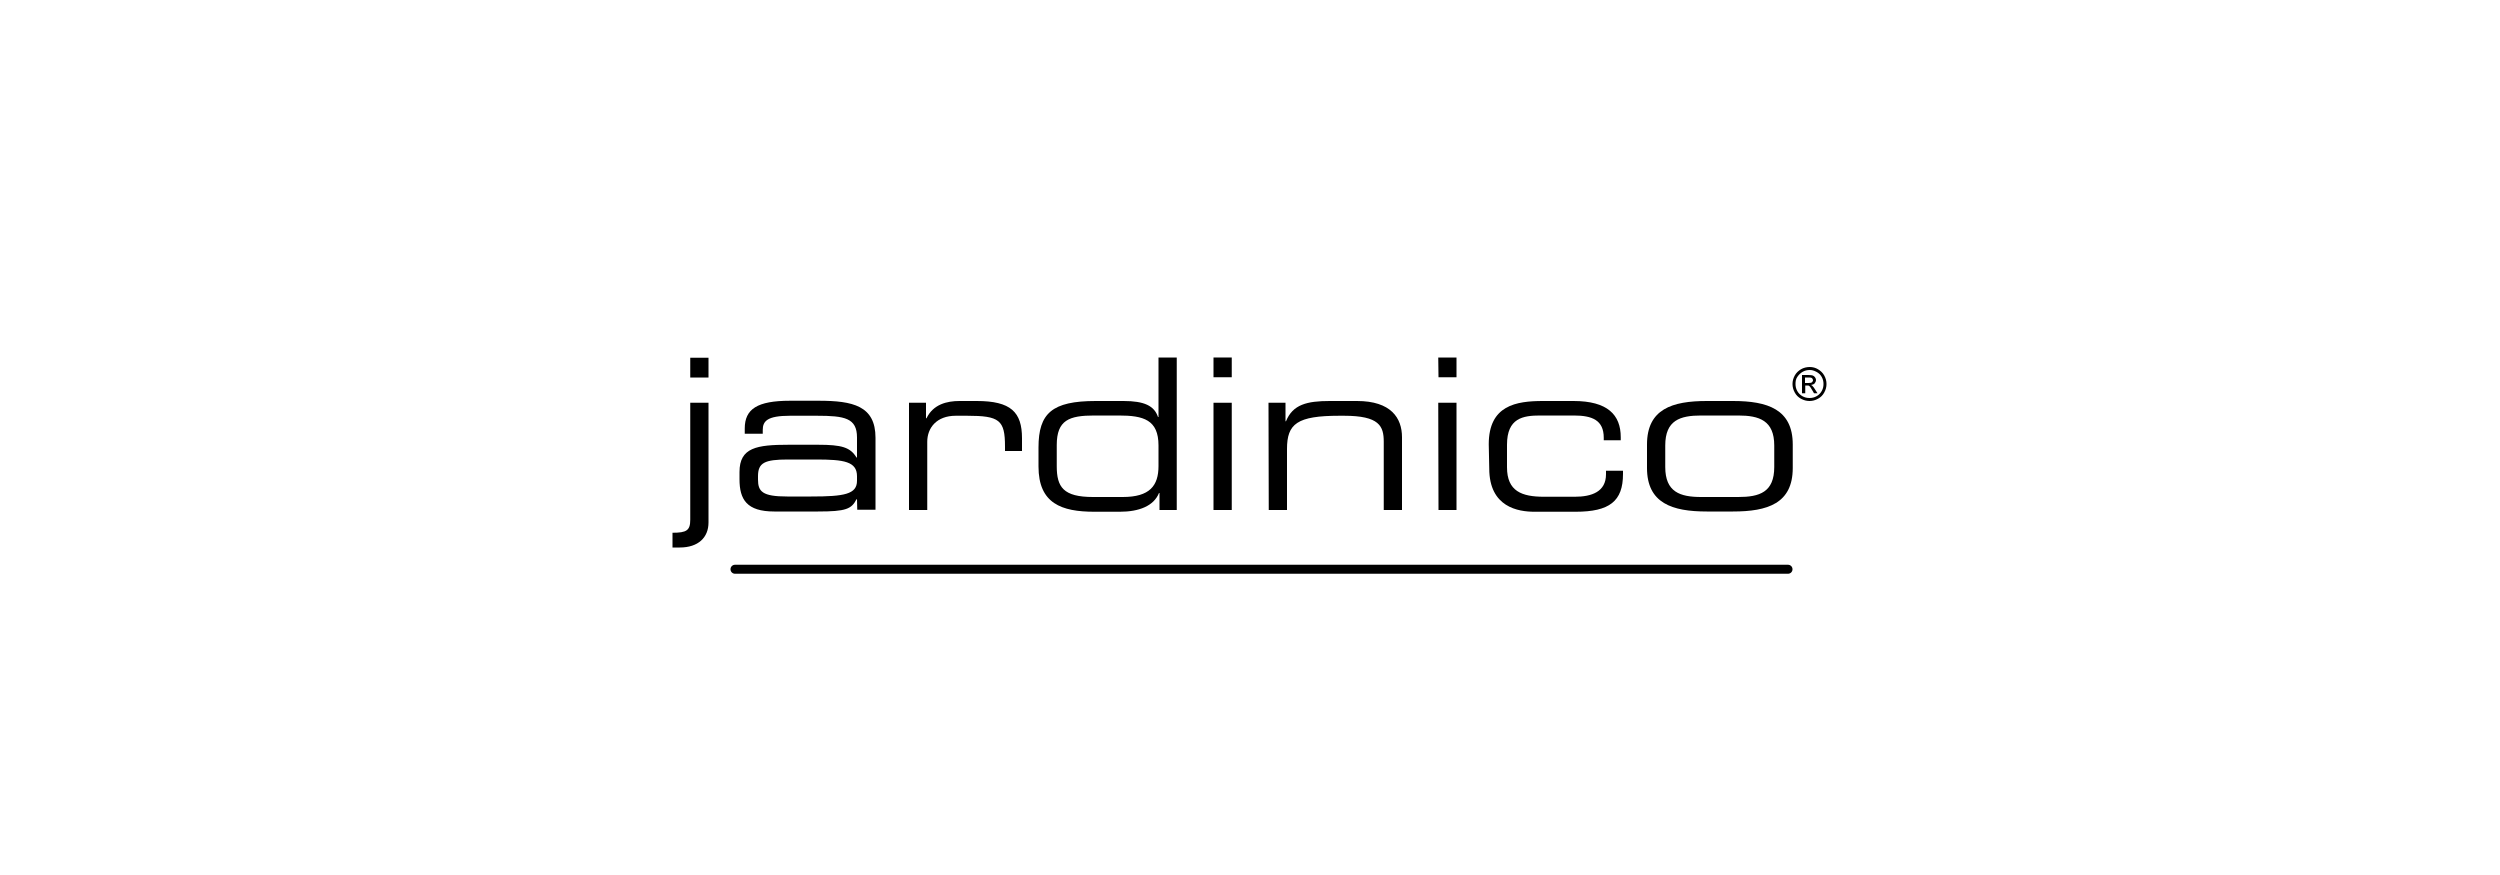 <?xml version="1.0" encoding="UTF-8"?> <svg xmlns="http://www.w3.org/2000/svg" xmlns:xlink="http://www.w3.org/1999/xlink" version="1.1" id="a" x="0px" y="0px" viewBox="0 0 1000 350" style="enable-background:new 0 0 1000 350;" xml:space="preserve"> <g> <path d="M715.2,225.9H294c-1,0-1.8,0.8-1.8,1.8s0.8,1.8,1.8,1.8h421.2c1,0,1.8-0.8,1.8-1.8S716.2,225.9,715.2,225.9z"></path> <g> <path d="M276.1,143.1h7.3v7.9h-7.3V143.1z M269,213.1c5.6,0,7.1-0.9,7.1-5.2v-46.8h7.3V209c0,6-4.1,10-11.5,10h-2.9L269,213.1 L269,213.1L269,213.1z"></path> <path d="M342.8,190.5c0-5.9-5.2-6.7-16.4-6.7h-11.2c-9.4,0-12,1.3-12,6.7v1.3c0,4.8,1.7,6.8,11.7,6.8h9.6 c13.2,0,18.3-0.9,18.3-6.3L342.8,190.5L342.8,190.5L342.8,190.5z M342.8,199.7h-0.2c-2,3.9-4.2,4.9-15.4,4.9h-17.5 c-11,0-13.9-4.8-13.9-12.9v-2.9c0-9.8,6.9-10.9,19.7-10.9h11.7c9.5,0,12.9,1,15.4,5.1h0.2V175c0-7.8-4.9-8.7-16.1-8.7H316 c-9.2,0-10.9,2.2-10.9,5.7v1.5h-7.2v-2.1c0-7.8,5-11.1,18.1-11.1h11.5c13.6,0,22.7,2,22.7,14.8v28.8h-7.3L342.8,199.7L342.8,199.7 L342.8,199.7z"></path> <path d="M363.6,161.1h6.8v6.2h0.2c2.7-5.6,8.2-6.9,13.2-6.9h6.9c13.6,0,18.1,4.4,18.1,14.9v5.1H402v-1.8 c0-10.6-2.2-12.3-15.2-12.3h-4.5c-7.7,0-11.4,4.9-11.4,10.4v27.3h-7.3L363.6,161.1L363.6,161.1z"></path> <path d="M422.7,186.5c0,8.3,2.6,12.3,14.5,12.3h11.9c10.8,0,14.3-4.5,14.3-12.4v-8.2c0-10.3-6-12-15.9-12h-9.8 c-10,0-15,1.8-15,11.8L422.7,186.5L422.7,186.5z M470.6,204h-6.8v-6.8h-0.2c-2.1,5.2-8,7.5-15.7,7.5h-10.1 c-13.2,0-22.4-3.3-22.4-18.1V179c0-13.7,5.4-18.6,22.9-18.6h11.1c8.3,0,12.3,1.9,13.8,6.4h0.2v-23.8h7.3V204L470.6,204L470.6,204z "></path> </g> <path d="M485.4,204h7.3v-42.9h-7.3V204z M485.4,150.9h7.3V143h-7.3V150.9z"></path> <path d="M507.4,161.1h6.8v7.4h0.2c2.7-6.7,8.4-8.1,17.5-8.1h10.9c13.6,0,18,6.8,18,14.5V204h-7.3v-27.3c0-6.3-1.8-10.4-15.9-10.4 h-1.8c-17,0-21,3.2-21,13.3V204h-7.3L507.4,161.1L507.4,161.1L507.4,161.1z"></path> <path d="M575.4,204h7.2v-42.9h-7.3L575.4,204L575.4,204z M575.4,150.9h7.2V143h-7.3L575.4,150.9L575.4,150.9z"></path> <path d="M595.5,177.7c0-15.6,11-17.3,21.7-17.3h12.2c13.6,0,18.9,5.5,18.9,14.5v1.2h-6.8v-1c0-7.1-4.7-8.9-12-8.9h-13.4 c-6.9,0-13.3,1-13.3,11.7v9c0,9.6,5.9,11.8,14.8,11.8h12.3c6.8,0,12.5-2,12.5-9v-1.4h6.8v1.3c0,10.9-5.4,15.1-19,15.1h-16.4 c-6.5,0-18.1-1.8-18.1-17.3L595.5,177.7L595.5,177.7z"></path> <path d="M709.7,178.2c0-10-6-12-14.4-12h-14.8c-8.5,0-14.4,1.9-14.4,12v8.6c0,10,5.9,12,14.4,12h14.8c8.5,0,14.4-1.9,14.4-12V178.2 z M658.8,177.8c0-14.2,10.1-17.4,23.9-17.4h10.5c13.8,0,23.9,3.3,23.9,17.4v9.4c0,14.2-10.1,17.4-23.9,17.4h-10.5 c-13.8,0-23.9-3.3-23.9-17.4V177.8z"></path> <path d="M723.9,146.8c1.2,0,2.3,0.3,3.3,0.9s1.9,1.4,2.5,2.5s0.9,2.2,0.9,3.4s-0.3,2.3-0.9,3.4s-1.4,1.9-2.5,2.5s-2.2,0.9-3.4,0.9 s-2.3-0.3-3.4-0.9s-1.9-1.4-2.5-2.5s-0.9-2.2-0.9-3.4s0.3-2.3,0.9-3.4s1.5-1.9,2.5-2.5S722.7,146.8,723.9,146.8z M723.9,148 c-1,0-1.9,0.2-2.8,0.7s-1.6,1.2-2.2,2.1s-0.7,1.8-0.7,2.8s0.2,1.9,0.7,2.8s1.2,1.6,2.1,2.1s1.8,0.7,2.8,0.7s1.9-0.2,2.8-0.7 s1.6-1.2,2.1-2.1s0.7-1.8,0.7-2.8s-0.2-1.9-0.7-2.8s-1.2-1.6-2.2-2.1S724.8,148,723.9,148z M720.8,157.3v-7.3h2.5 c0.9,0,1.5,0.1,1.8,0.2s0.7,0.4,0.9,0.7s0.4,0.7,0.4,1c0,0.6-0.2,1-0.5,1.4s-0.9,0.6-1.5,0.7c0.2,0.1,0.5,0.2,0.6,0.4 c0.3,0.3,0.7,0.8,1.1,1.5l0.9,1.4h-1.4l-0.7-1.2c-0.5-0.9-0.9-1.5-1.2-1.7c-0.2-0.2-0.5-0.2-0.9-0.2h-0.7v3.1L720.8,157.3 L720.8,157.3L720.8,157.3z M722,153.2h1.4c0.7,0,1.2-0.1,1.4-0.3s0.4-0.5,0.4-0.8c0-0.2-0.1-0.4-0.2-0.6s-0.3-0.3-0.5-0.4 s-0.6-0.1-1.2-0.1H722V153.2L722,153.2L722,153.2z"></path> </g> </svg> 